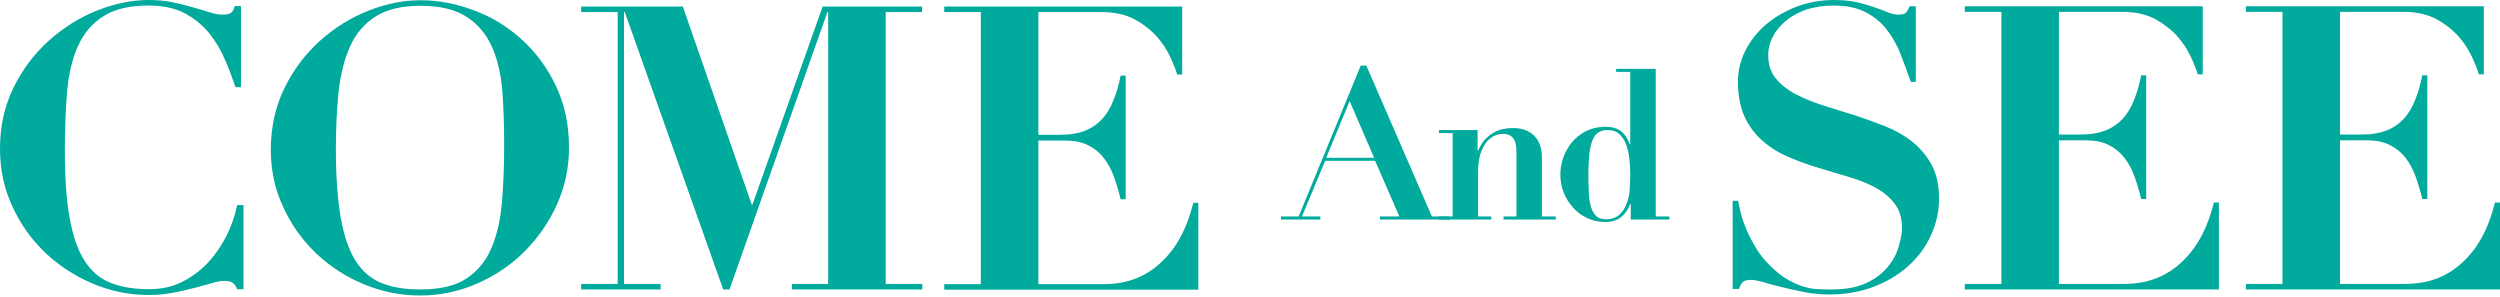 <svg width="555" height="66" viewBox="0 0 555 66" fill="none" xmlns="http://www.w3.org/2000/svg">
<g clip-path="url(#clip0_1047_3506)">
<path d="M385.88 44.628C385.992 45.355 386.216 46.249 386.496 47.424C386.776 48.542 387.224 49.829 387.785 51.115C388.345 52.457 389.073 53.799 389.913 55.197C390.754 56.595 391.818 57.882 393.05 59.056C394.395 60.398 395.739 61.461 396.972 62.132C398.26 62.859 399.436 63.362 400.613 63.698C401.789 64.033 402.854 64.201 403.862 64.201C404.87 64.257 405.823 64.257 406.719 64.257C409.856 64.257 412.377 63.754 414.393 62.803C416.41 61.852 417.979 60.622 419.099 59.224C420.275 57.826 421.06 56.316 421.508 54.75C421.956 53.184 422.236 51.842 422.236 50.667C422.236 48.486 421.732 46.697 420.668 45.299C419.659 43.901 418.259 42.726 416.578 41.776C414.898 40.825 412.937 40.042 410.752 39.371C408.567 38.7 406.327 38.084 404.03 37.357C401.733 36.686 399.493 35.903 397.308 34.953C395.123 34.058 393.162 32.883 391.482 31.43C389.745 29.975 388.401 28.186 387.393 26.117C386.384 23.991 385.824 21.363 385.824 18.175C385.824 15.827 386.328 13.534 387.393 11.409C388.457 9.228 389.913 7.326 391.818 5.648C393.723 3.971 395.963 2.628 398.596 1.566C401.229 0.559 404.086 0 407.111 0C409.072 0 410.752 0.168 412.265 0.503C413.721 0.839 415.01 1.23 416.13 1.622C417.25 2.013 418.259 2.349 419.099 2.74C419.939 3.076 420.724 3.244 421.452 3.244C422.292 3.244 422.796 3.132 423.076 2.852C423.356 2.573 423.636 2.125 423.917 1.398H425.317V18.175H424.197C423.468 16.106 422.74 14.093 421.956 12.08C421.172 10.066 420.163 8.277 418.931 6.655C417.699 5.033 416.13 3.747 414.225 2.74C412.321 1.734 409.968 1.23 407.055 1.23C404.702 1.23 402.63 1.566 400.837 2.181C399.044 2.852 397.532 3.691 396.299 4.754C395.067 5.816 394.115 6.991 393.499 8.277C392.826 9.563 392.546 10.905 392.546 12.247C392.546 14.317 393.106 15.994 394.171 17.337C395.235 18.679 396.692 19.853 398.428 20.804C400.221 21.755 402.237 22.593 404.478 23.32C406.719 24.047 409.072 24.774 411.48 25.502C413.889 26.284 416.186 27.123 418.483 28.018C420.724 28.913 422.796 30.087 424.533 31.485C426.325 32.883 427.726 34.617 428.846 36.63C429.911 38.644 430.471 41.104 430.471 44.012C430.471 46.92 429.855 49.605 428.678 52.233C427.502 54.806 425.821 57.099 423.693 59C421.564 60.958 418.987 62.468 416.018 63.642C413.049 64.76 409.744 65.376 406.103 65.376C404.254 65.376 402.462 65.208 400.669 64.872C398.876 64.537 397.196 64.145 395.627 63.754C394.059 63.362 392.658 63.027 391.482 62.635C390.249 62.3 389.353 62.132 388.793 62.132C387.953 62.132 387.393 62.244 387 62.523C386.664 62.803 386.328 63.306 386.048 64.145H384.648V44.572H385.88V44.628Z" fill="#00AA9C"/>
<path d="M489.01 1.398V16.498H487.89C487.61 15.491 487.105 14.205 486.377 12.639C485.649 11.073 484.697 9.563 483.408 8.109C482.12 6.655 480.495 5.369 478.479 4.25C476.462 3.188 474.053 2.628 471.14 2.628H457.08V29.864H462.009C464.194 29.864 466.042 29.528 467.555 28.913C469.067 28.298 470.3 27.403 471.308 26.284C472.317 25.166 473.157 23.768 473.773 22.146C474.445 20.524 474.949 18.735 475.342 16.721H476.462V44.18H475.342C474.949 42.502 474.445 40.825 473.885 39.259C473.325 37.693 472.597 36.295 471.644 35.065C470.692 33.834 469.516 32.883 468.171 32.212C466.771 31.485 465.034 31.15 463.018 31.15H457.08V63.027H471.588C474.277 63.027 476.742 62.579 478.927 61.684C481.111 60.79 483.016 59.504 484.697 57.826C486.377 56.204 487.778 54.247 488.898 52.066C490.018 49.885 490.859 47.48 491.475 44.963H492.595V64.257H436.185V63.027H444.307V2.628H436.185V1.398H489.01Z" fill="#00AA9C"/>
<path d="M551.415 1.398V16.498H550.294C550.014 15.491 549.51 14.205 548.782 12.639C548.054 11.073 547.101 9.563 545.813 8.109C544.525 6.655 542.9 5.369 540.883 4.25C538.867 3.188 536.458 2.628 533.545 2.628H519.484V29.864H524.414C526.599 29.864 528.447 29.528 529.96 28.913C531.472 28.298 532.705 27.403 533.713 26.284C534.721 25.166 535.562 23.768 536.178 22.146C536.85 20.524 537.354 18.735 537.746 16.721H538.867V44.18H537.746C537.354 42.502 536.85 40.825 536.29 39.259C535.73 37.693 535.001 36.295 534.049 35.065C533.097 33.834 531.92 32.883 530.576 32.212C529.175 31.485 527.439 31.15 525.422 31.15H519.484V63.027H533.993C536.682 63.027 539.147 62.579 541.332 61.684C543.516 60.79 545.421 59.504 547.101 57.826C548.782 56.204 550.182 54.247 551.303 52.066C552.423 49.885 553.263 47.48 553.88 44.963H555V64.257H498.589V63.027H506.712V2.628H498.589V1.398H551.415Z" fill="#00AA9C"/>
<path d="M52.321 19.462C51.649 17.504 50.921 15.491 49.968 13.31C49.072 11.185 47.896 9.172 46.439 7.382C44.983 5.592 43.19 4.138 41.062 2.964C38.933 1.845 36.244 1.23 33.051 1.23C28.738 1.23 25.376 2.013 22.912 3.635C20.447 5.201 18.542 7.438 17.31 10.234C16.021 13.086 15.237 16.442 14.901 20.357C14.565 24.271 14.397 28.521 14.397 33.219C14.397 39.315 14.733 44.404 15.461 48.374C16.189 52.401 17.254 55.533 18.766 57.882C20.279 60.23 22.239 61.908 24.592 62.803C27.001 63.754 29.802 64.201 33.107 64.201C35.74 64.201 38.149 63.698 40.333 62.635C42.462 61.573 44.367 60.175 46.047 58.441C47.672 56.707 49.072 54.694 50.193 52.513C51.313 50.332 52.153 47.927 52.657 45.522H54.058V64.201H52.657C52.377 63.474 51.985 63.027 51.593 62.747C51.201 62.468 50.585 62.356 49.744 62.356C49.016 62.356 48.12 62.523 46.999 62.859C45.879 63.194 44.591 63.53 43.134 63.922C41.678 64.313 40.109 64.648 38.429 64.984C36.692 65.32 34.9 65.487 33.051 65.487C28.738 65.487 24.592 64.648 20.615 62.971C16.637 61.293 13.108 59 10.027 56.092C7.002 53.184 4.537 49.773 2.745 45.802C0.896 41.887 0 37.581 0 32.995C0 28.018 1.008 23.488 3.025 19.406C5.042 15.323 7.675 11.856 10.868 9.004C14.061 6.152 17.59 3.915 21.511 2.349C25.432 0.783 29.298 0 33.051 0C34.956 0 36.692 0.168 38.317 0.503C39.941 0.839 41.454 1.23 42.798 1.622C44.199 2.013 45.431 2.349 46.551 2.74C47.672 3.076 48.624 3.244 49.352 3.244C50.193 3.244 50.809 3.132 51.201 2.908C51.593 2.684 51.929 2.181 52.097 1.342H53.498V19.35H52.321V19.462Z" fill="#00AA9C"/>
<path d="M63.189 19.462C65.206 15.379 67.839 11.912 71.032 9.06C74.225 6.208 77.754 3.971 81.731 2.405C85.653 0.839 89.518 0.056 93.327 0.056C97.417 0.056 101.394 0.839 105.371 2.349C109.349 3.859 112.878 6.04 115.959 8.892C119.04 11.688 121.561 15.155 123.465 19.182C125.37 23.209 126.322 27.738 126.322 32.828C126.322 37.245 125.426 41.44 123.633 45.41C121.841 49.381 119.432 52.848 116.407 55.868C113.382 58.888 109.853 61.237 105.875 62.971C101.898 64.704 97.697 65.599 93.271 65.599C88.902 65.599 84.756 64.76 80.723 63.083C76.69 61.405 73.217 59.112 70.136 56.204C67.111 53.296 64.646 49.884 62.853 45.914C61.005 41.999 60.108 37.693 60.108 33.107C60.164 28.074 61.173 23.544 63.189 19.462ZM75.625 48.263C76.354 52.289 77.418 55.477 78.93 57.882C80.443 60.286 82.404 61.908 84.756 62.859C87.165 63.81 89.966 64.257 93.271 64.257C97.641 64.257 101.058 63.474 103.523 61.852C105.987 60.23 107.836 57.993 109.068 55.141C110.301 52.289 111.085 48.934 111.421 45.019C111.757 41.104 111.925 36.854 111.925 32.268C111.925 28.13 111.813 24.215 111.533 20.468C111.253 16.721 110.525 13.422 109.292 10.57C108.06 7.717 106.155 5.425 103.691 3.803C101.17 2.125 97.753 1.286 93.327 1.286C89.182 1.286 85.933 2.069 83.412 3.635C80.947 5.201 79.043 7.382 77.754 10.234C76.466 13.03 75.625 16.386 75.177 20.3C74.785 24.159 74.561 28.465 74.561 33.107C74.561 39.147 74.953 44.236 75.625 48.263Z" fill="#00AA9C"/>
<path d="M151.587 1.454L166.88 45.411H167.048L182.621 1.454H204.692V2.684H196.625V63.027H204.748V64.257H175.787V63.027H183.853V2.684H183.685L161.95 64.257H160.55L138.702 2.684H138.534V63.027H146.657V64.257H129.011V63.027H137.134V2.684H129.011V1.454H151.587Z" fill="#00AA9C"/>
<path d="M262.447 1.454V16.554H261.326C261.046 15.547 260.542 14.261 259.814 12.695C259.086 11.129 258.133 9.619 256.845 8.165C255.557 6.711 253.932 5.425 251.915 4.306C249.899 3.244 247.49 2.684 244.577 2.684H230.516V29.92H235.446C237.631 29.92 239.479 29.584 240.992 28.969C242.504 28.354 243.737 27.459 244.745 26.34C245.753 25.222 246.594 23.824 247.21 22.202C247.882 20.58 248.386 18.791 248.778 16.777H249.899V44.236H248.778C248.386 42.559 247.882 40.881 247.322 39.315C246.762 37.749 246.033 36.351 245.081 35.12C244.129 33.89 242.952 32.94 241.608 32.268C240.207 31.541 238.471 31.206 236.454 31.206H230.516V63.083H245.025C247.714 63.083 250.179 62.635 252.363 61.74C254.548 60.846 256.453 59.559 258.133 57.882C259.814 56.26 261.214 54.303 262.335 52.121C263.455 49.941 264.295 47.536 264.912 45.019H266.032V64.313H209.621V63.083H217.744V2.684H209.621V1.454H262.447Z" fill="#00AA9C"/>
<path d="M288.305 48.058L302.086 14.559H303.318L317.883 48.058H321.86V48.729H306.343V48.058H310.657L305.279 35.699H294.187L289.034 48.058H293.123V48.729H284.384V48.058H288.305ZM294.411 35.028H305.055L299.621 22.445L294.411 35.028Z" fill="#00AA9C"/>
<path d="M322.477 48.058V29.547H319.452V28.876H328.022V33.462H328.134C328.247 33.182 328.471 32.735 328.807 32.175C329.087 31.616 329.535 31.057 330.151 30.498C330.711 29.939 331.496 29.435 332.392 29.044C333.288 28.652 334.465 28.428 335.865 28.428C337.882 28.428 339.45 28.988 340.627 30.162C341.747 31.337 342.307 32.903 342.307 34.972V48.058H345.388V48.729H333.792V48.058H336.649V33.462C336.649 32.175 336.369 31.225 335.865 30.61C335.361 29.994 334.633 29.715 333.736 29.715C333.008 29.715 332.28 29.883 331.608 30.218C330.935 30.554 330.319 31.113 329.815 31.784C329.311 32.511 328.919 33.35 328.583 34.413C328.303 35.475 328.134 36.705 328.134 38.103V48.058H331.047V48.729H319.452V48.058H322.477Z" fill="#00AA9C"/>
<path d="M370.596 48.058V48.729H362.026V45.262H361.914C361.409 46.548 360.737 47.555 359.841 48.226C358.945 48.897 357.824 49.288 356.424 49.288C354.911 49.288 353.567 49.009 352.334 48.394C351.102 47.834 350.038 47.051 349.197 46.045C348.301 45.094 347.629 43.975 347.125 42.689C346.621 41.403 346.396 40.117 346.396 38.719C346.396 37.656 346.564 36.482 346.957 35.251C347.349 34.021 347.965 32.903 348.749 31.84C349.589 30.777 350.598 29.939 351.886 29.212C353.175 28.54 354.687 28.149 356.48 28.149C357.88 28.149 359.001 28.485 359.841 29.1C360.681 29.771 361.353 30.721 361.802 32.008H361.914V15.957H358.777V15.286H367.571V48.058H370.596ZM361.746 35.531C361.633 34.356 361.409 33.294 361.073 32.287C360.737 31.281 360.233 30.498 359.561 29.827C358.889 29.156 357.992 28.876 356.816 28.876C356.032 28.876 355.415 29.044 354.855 29.379C354.295 29.715 353.903 30.274 353.567 31.057C353.231 31.84 353.007 32.847 352.839 34.133C352.727 35.419 352.614 36.985 352.614 38.831C352.614 40.34 352.671 41.683 352.727 42.913C352.783 44.143 352.951 45.15 353.231 46.045C353.511 46.884 353.903 47.555 354.407 48.002C354.911 48.45 355.583 48.673 356.48 48.673C357.768 48.673 358.777 48.338 359.505 47.666C360.233 46.995 360.793 46.157 361.129 45.15C361.521 44.143 361.745 43.081 361.802 41.906C361.858 40.732 361.914 39.725 361.914 38.775C361.914 37.824 361.858 36.705 361.746 35.531Z" fill="#00AA9C"/>
</g>
<defs>
<clipPath id="clip0_1047_3506">
<rect width="555" height="66" fill="white"/>
</clipPath>
</defs>
</svg>
